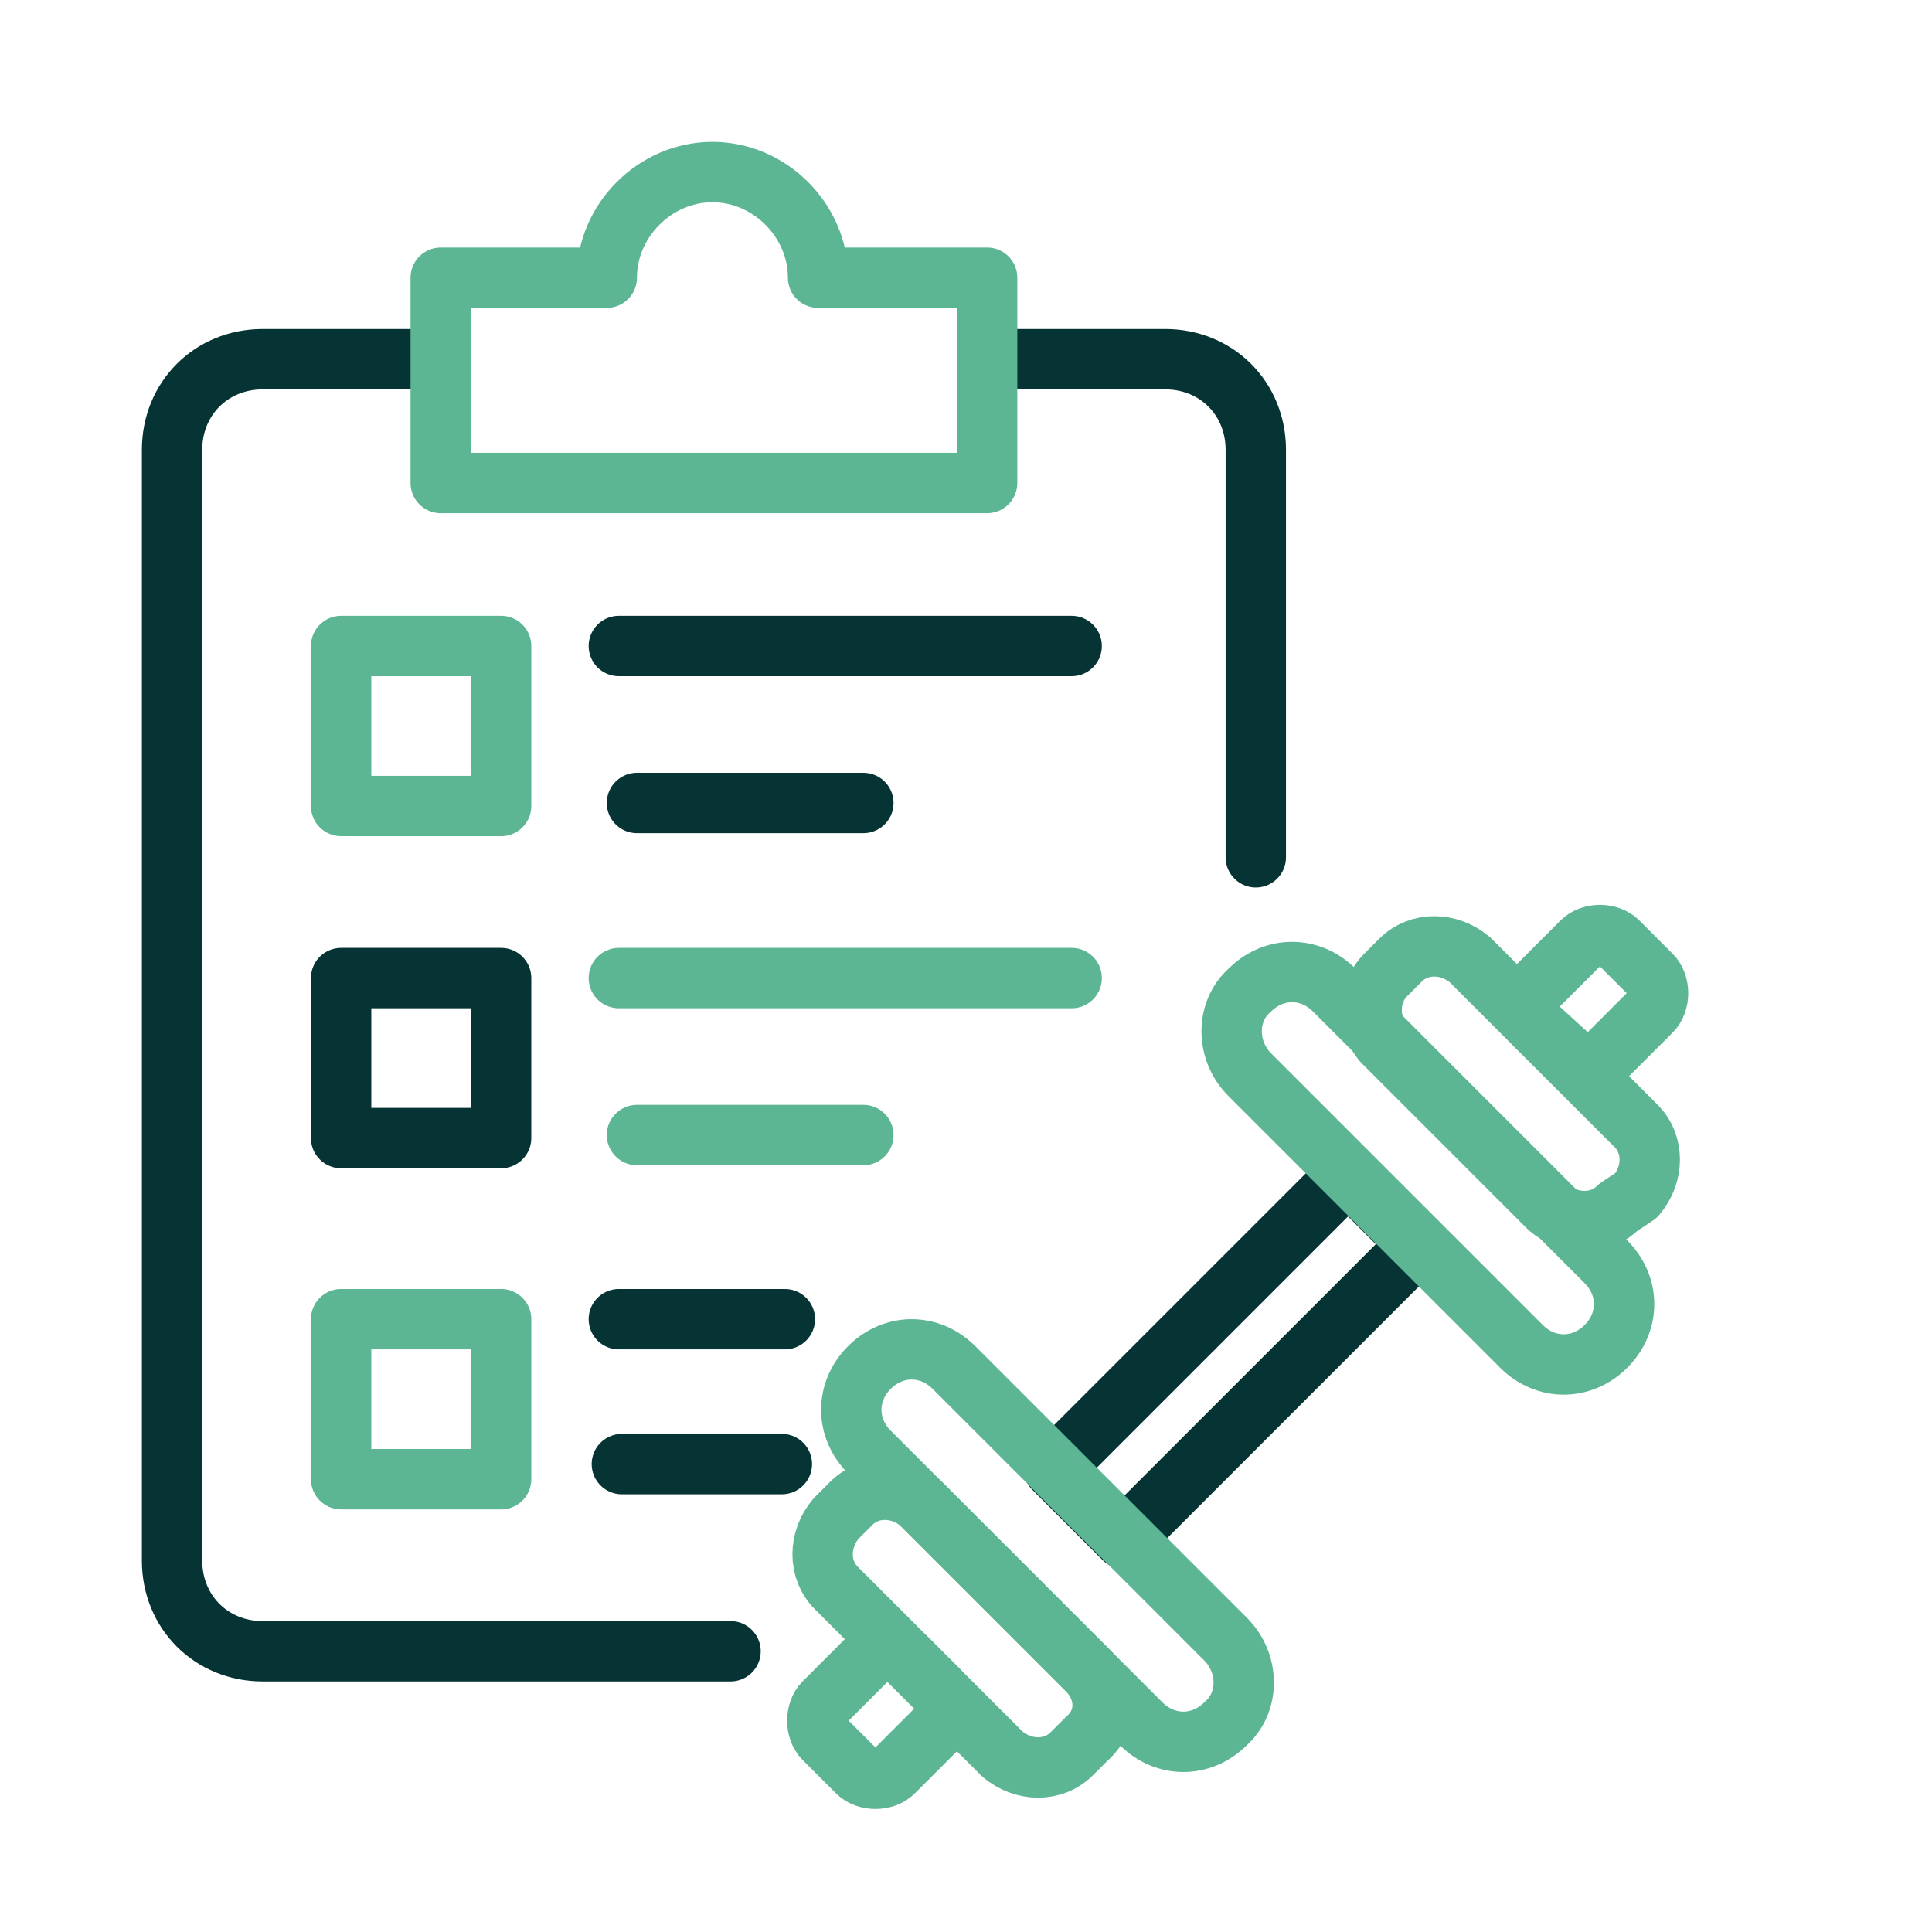 <?xml version="1.0" encoding="UTF-8"?>
<!-- Generator: Adobe Illustrator 28.0.0, SVG Export Plug-In . SVG Version: 6.00 Build 0)  -->
<svg xmlns="http://www.w3.org/2000/svg" xmlns:xlink="http://www.w3.org/1999/xlink" version="1.1" id="Layer_1" x="0px" y="0px" viewBox="0 0 64 64" style="enable-background:new 0 0 64 64;" xml:space="preserve">
<style type="text/css">
	.st0{fill:none;stroke:#5DB693;stroke-width:2;stroke-linecap:round;stroke-linejoin:round;stroke-miterlimit:10;}
	.st1{fill:none;stroke:#063434;stroke-width:2;stroke-linecap:round;stroke-linejoin:round;stroke-miterlimit:10;}
	.st2{fill:#063434;}
</style>
<line class="st1" x1="20.5" y1="21.4" x2="35.5" y2="21.4"></line>
<line class="st1" x1="21.1" y1="26.6" x2="28.6" y2="26.6"></line>
<rect x="11.3" y="32.4" class="st1" width="5.3" height="5.3"></rect>
<line class="st1" x1="20.5" y1="43.7" x2="26" y2="43.7"></line>
<line class="st1" x1="20.6" y1="48.5" x2="25.9" y2="48.5"></line>
<path class="st1" d="M32.7,11.9h5.9c1.7,0,3,1.3,3,3v13.5"></path>
<path class="st1" d="M24.2,54.7H8.7c-1.7,0-3-1.3-3-3V14.9c0-1.7,1.3-3,3-3h5.9"></path>
<rect x="34.1" y="43.3" transform="matrix(0.707 -0.707 0.707 0.707 -19.823 42.135)" class="st1" width="13.8" height="3.3"></rect>
<rect x="11.3" y="21.4" class="st0" width="5.3" height="5.3"></rect>
<line class="st0" x1="20.5" y1="32.4" x2="35.5" y2="32.4"></line>
<line class="st0" x1="21.1" y1="37.6" x2="28.6" y2="37.6"></line>
<rect x="11.3" y="43.7" class="st0" width="5.3" height="5.3"></rect>
<path class="st0" d="M27.1,9.2c0-1.9-1.6-3.5-3.5-3.5c-1.9,0-3.5,1.6-3.5,3.5h-5.5V16h18.1V9.2H27.1z"></path>
<path class="st0" d="M41.4,32.8L41.4,32.8c0.8-0.8,2-0.8,2.8,0l9,9c0.8,0.8,0.8,2,0,2.8h0c-0.8,0.8-2,0.8-2.8,0l-9-9  C40.6,34.8,40.6,33.5,41.4,32.8z"></path>
<path class="st0" d="M45.9,32.3l0.5-0.5c0.6-0.6,1.6-0.6,2.3,0l5.5,5.5c0.6,0.6,0.6,1.6,0,2.3L53.6,40c-0.6,0.6-1.6,0.6-2.3,0  l-5.5-5.5C45.3,33.9,45.3,32.9,45.9,32.3z"></path>
<path class="st0" d="M50.9,32.7l1.5-1.5c0.3-0.3,0.9-0.3,1.2,0l1.1,1.1c0.3,0.3,0.3,0.9,0,1.2l-1.5,1.5c-0.3,0.3-0.9,0.3-1.2,0  L50.9,34C50.5,33.6,50.5,33.1,50.9,32.7z"></path>
<path class="st0" d="M40.6,57.1L40.6,57.1c-0.8,0.8-2,0.8-2.8,0l-9-9c-0.8-0.8-0.8-2,0-2.8h0c0.8-0.8,2-0.8,2.8,0l9,9  C41.4,55.1,41.4,56.4,40.6,57.1z"></path>
<path class="st0" d="M36,57.6l-0.5,0.5c-0.6,0.6-1.6,0.6-2.3,0l-5.5-5.5c-0.6-0.6-0.6-1.6,0-2.3l0.5-0.5c0.6-0.6,1.6-0.6,2.3,0  l5.5,5.5C36.7,56,36.7,57,36,57.6z"></path>
<path class="st0" d="M31.1,57.2l-1.5,1.5c-0.3,0.3-0.9,0.3-1.2,0l-1.1-1.1c-0.3-0.3-0.3-0.9,0-1.2l1.5-1.5c0.3-0.3,0.9-0.3,1.2,0  l1.1,1.1C31.4,56.3,31.4,56.8,31.1,57.2z"></path>
</svg>
